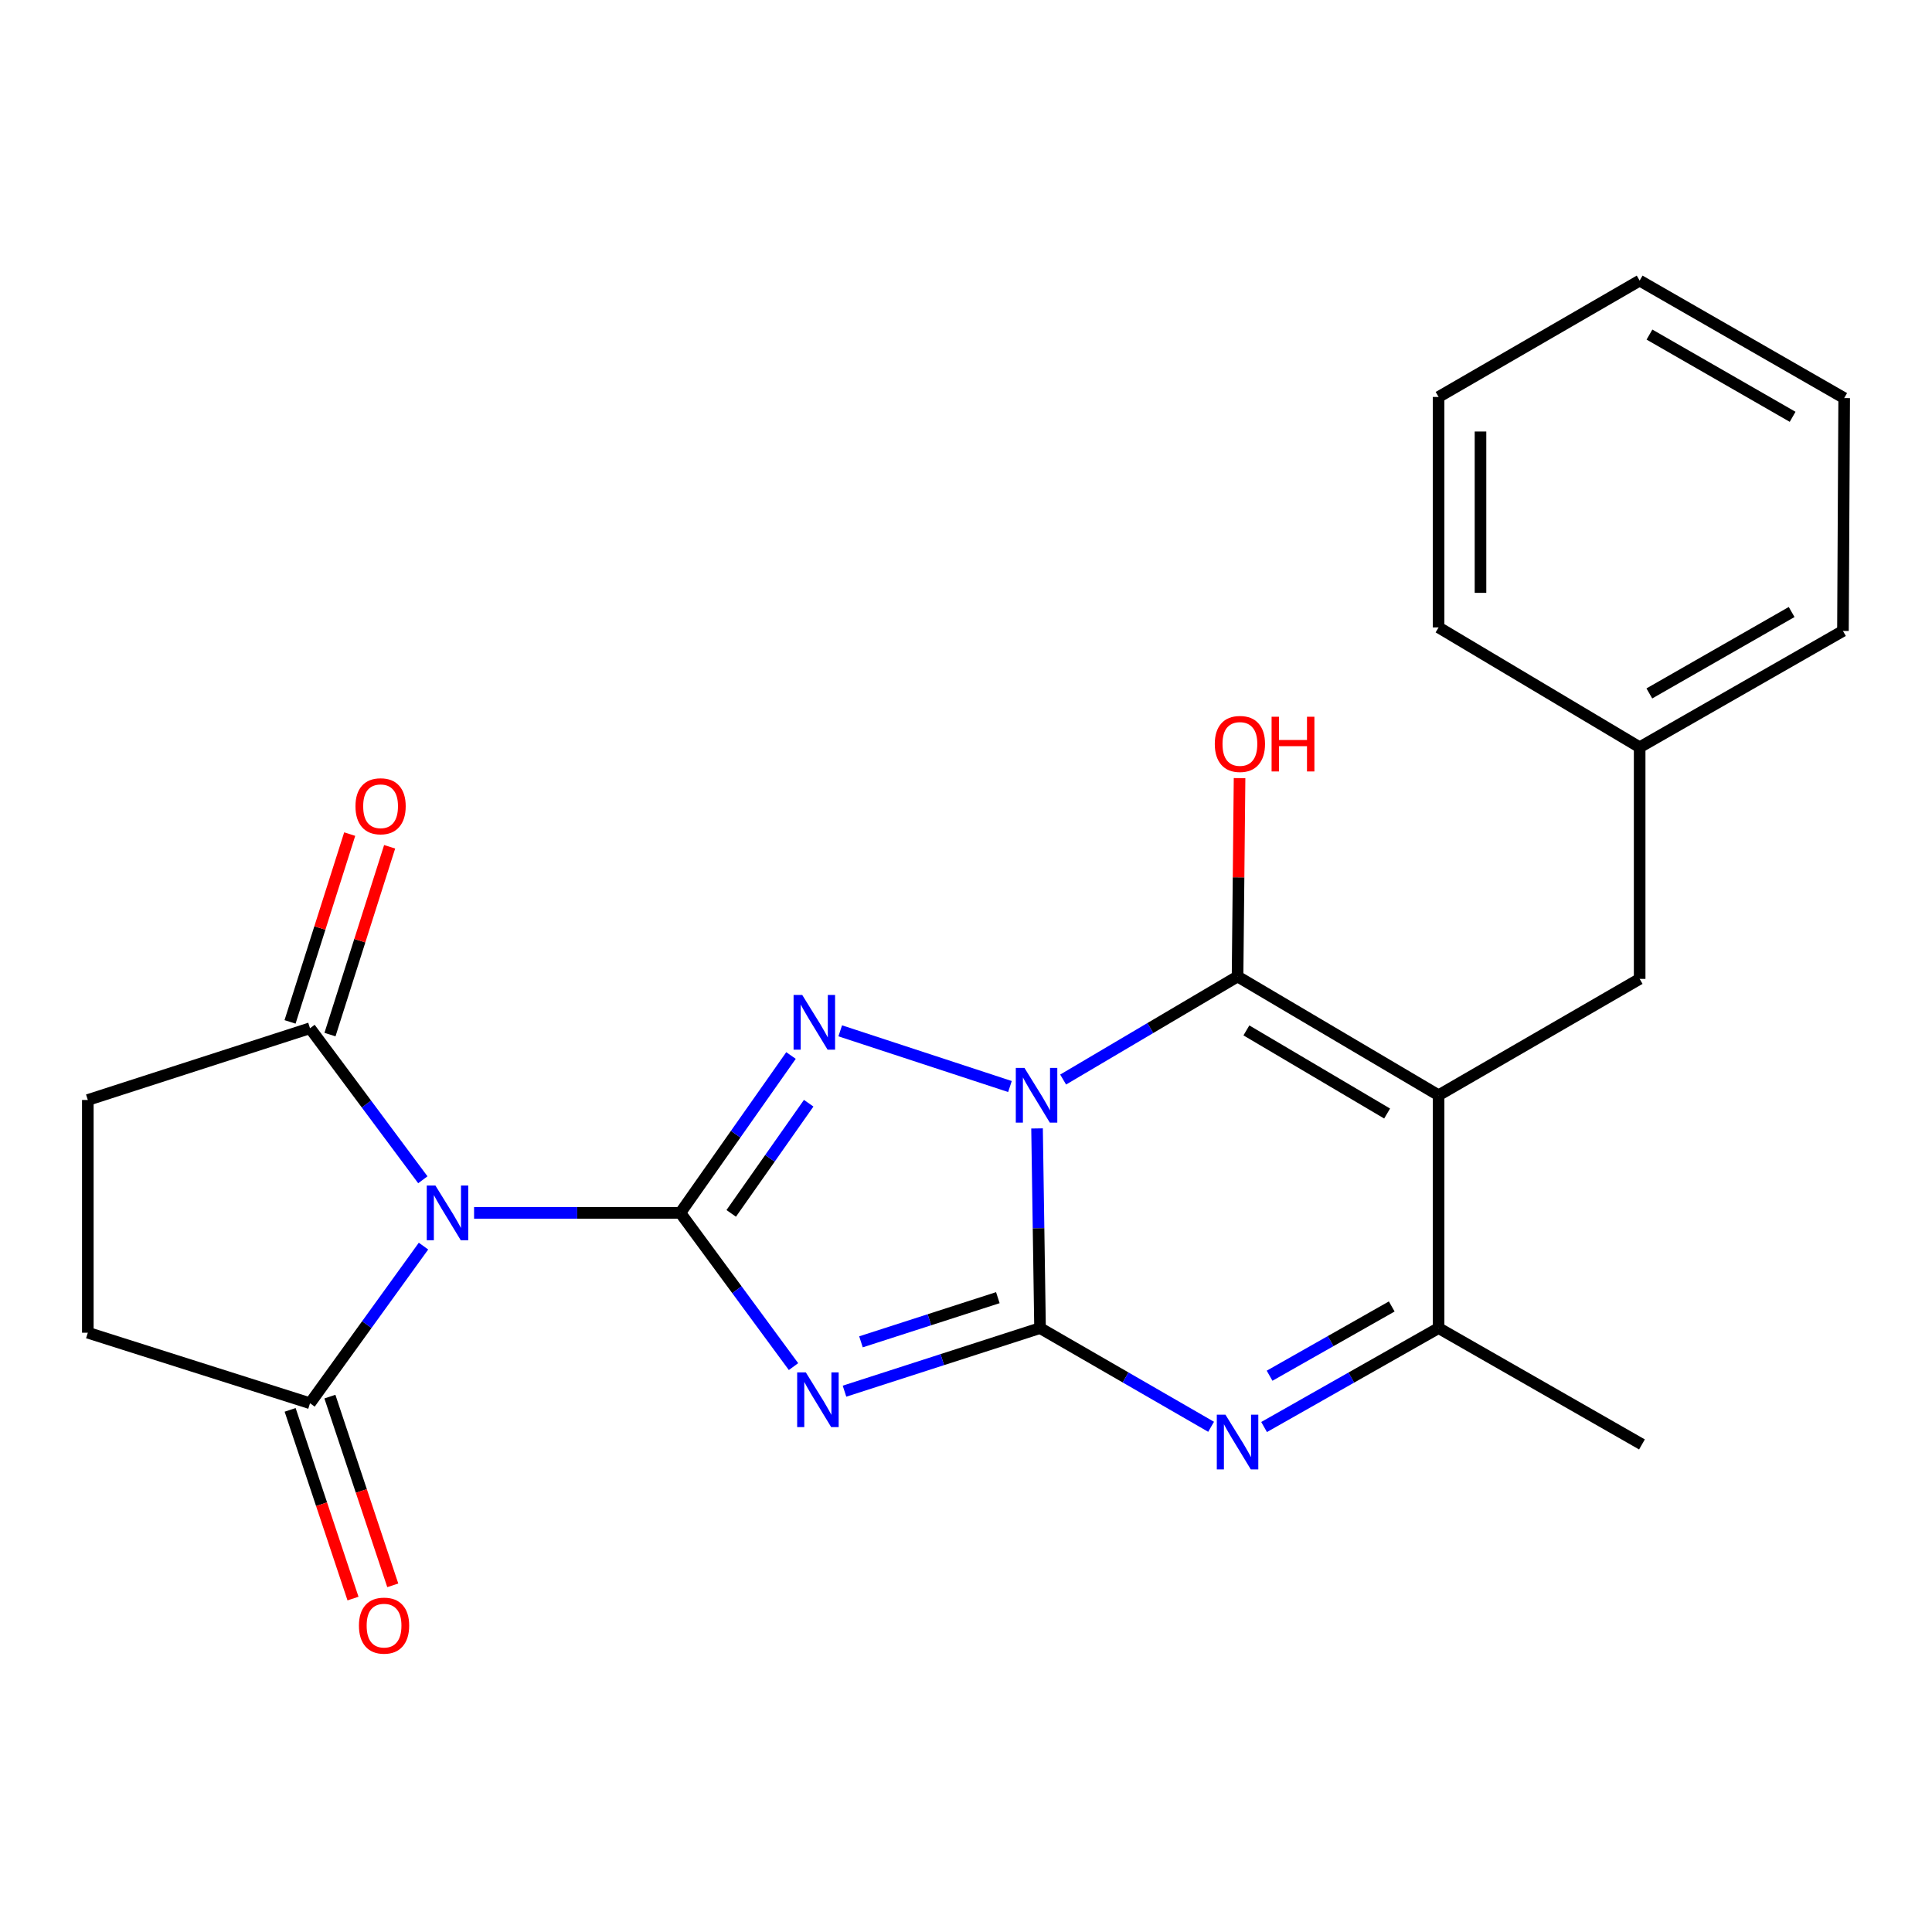 <?xml version='1.0' encoding='iso-8859-1'?>
<svg version='1.1' baseProfile='full'
              xmlns='http://www.w3.org/2000/svg'
                      xmlns:rdkit='http://www.rdkit.org/xml'
                      xmlns:xlink='http://www.w3.org/1999/xlink'
                  xml:space='preserve'
width='1000px' height='1000px' viewBox='0 0 1000 1000'>
<!-- END OF HEADER -->
<rect style='opacity:1.0;fill:#FFFFFF;stroke:none' width='1000' height='1000' x='0' y='0'> </rect>
<path class='bond-0' d='M 536.774,584.075 L 537.549,635.745' style='fill:none;fill-rule:evenodd;stroke:#0000FF;stroke-width:6px;stroke-linecap:butt;stroke-linejoin:miter;stroke-opacity:1' />
<path class='bond-0' d='M 537.549,635.745 L 538.324,687.416' style='fill:none;fill-rule:evenodd;stroke:#000000;stroke-width:6px;stroke-linecap:butt;stroke-linejoin:miter;stroke-opacity:1' />
<path class='bond-3' d='M 522.75,562.384 L 434.901,533.555' style='fill:none;fill-rule:evenodd;stroke:#0000FF;stroke-width:6px;stroke-linecap:butt;stroke-linejoin:miter;stroke-opacity:1' />
<path class='bond-4' d='M 550.277,558.772 L 595.417,532.105' style='fill:none;fill-rule:evenodd;stroke:#0000FF;stroke-width:6px;stroke-linecap:butt;stroke-linejoin:miter;stroke-opacity:1' />
<path class='bond-4' d='M 595.417,532.105 L 640.556,505.439' style='fill:none;fill-rule:evenodd;stroke:#000000;stroke-width:6px;stroke-linecap:butt;stroke-linejoin:miter;stroke-opacity:1' />
<path class='bond-2' d='M 538.324,687.416 L 487.718,703.743' style='fill:none;fill-rule:evenodd;stroke:#000000;stroke-width:6px;stroke-linecap:butt;stroke-linejoin:miter;stroke-opacity:1' />
<path class='bond-2' d='M 487.718,703.743 L 437.113,720.071' style='fill:none;fill-rule:evenodd;stroke:#0000FF;stroke-width:6px;stroke-linecap:butt;stroke-linejoin:miter;stroke-opacity:1' />
<path class='bond-2' d='M 516.481,671.67 L 481.057,683.099' style='fill:none;fill-rule:evenodd;stroke:#000000;stroke-width:6px;stroke-linecap:butt;stroke-linejoin:miter;stroke-opacity:1' />
<path class='bond-2' d='M 481.057,683.099 L 445.634,694.528' style='fill:none;fill-rule:evenodd;stroke:#0000FF;stroke-width:6px;stroke-linecap:butt;stroke-linejoin:miter;stroke-opacity:1' />
<path class='bond-7' d='M 538.324,687.416 L 582.595,712.962' style='fill:none;fill-rule:evenodd;stroke:#000000;stroke-width:6px;stroke-linecap:butt;stroke-linejoin:miter;stroke-opacity:1' />
<path class='bond-7' d='M 582.595,712.962 L 626.866,738.508' style='fill:none;fill-rule:evenodd;stroke:#0000FF;stroke-width:6px;stroke-linecap:butt;stroke-linejoin:miter;stroke-opacity:1' />
<path class='bond-1' d='M 352.14,627.785 L 380.78,587.058' style='fill:none;fill-rule:evenodd;stroke:#000000;stroke-width:6px;stroke-linecap:butt;stroke-linejoin:miter;stroke-opacity:1' />
<path class='bond-1' d='M 380.78,587.058 L 409.42,546.33' style='fill:none;fill-rule:evenodd;stroke:#0000FF;stroke-width:6px;stroke-linecap:butt;stroke-linejoin:miter;stroke-opacity:1' />
<path class='bond-1' d='M 378.477,628.045 L 398.525,599.536' style='fill:none;fill-rule:evenodd;stroke:#000000;stroke-width:6px;stroke-linecap:butt;stroke-linejoin:miter;stroke-opacity:1' />
<path class='bond-1' d='M 398.525,599.536 L 418.572,571.027' style='fill:none;fill-rule:evenodd;stroke:#0000FF;stroke-width:6px;stroke-linecap:butt;stroke-linejoin:miter;stroke-opacity:1' />
<path class='bond-5' d='M 352.14,627.785 L 298.76,627.785' style='fill:none;fill-rule:evenodd;stroke:#000000;stroke-width:6px;stroke-linecap:butt;stroke-linejoin:miter;stroke-opacity:1' />
<path class='bond-5' d='M 298.76,627.785 L 245.379,627.785' style='fill:none;fill-rule:evenodd;stroke:#0000FF;stroke-width:6px;stroke-linecap:butt;stroke-linejoin:miter;stroke-opacity:1' />
<path class='bond-24' d='M 352.14,627.785 L 381.429,667.567' style='fill:none;fill-rule:evenodd;stroke:#000000;stroke-width:6px;stroke-linecap:butt;stroke-linejoin:miter;stroke-opacity:1' />
<path class='bond-24' d='M 381.429,667.567 L 410.717,707.348' style='fill:none;fill-rule:evenodd;stroke:#0000FF;stroke-width:6px;stroke-linecap:butt;stroke-linejoin:miter;stroke-opacity:1' />
<path class='bond-6' d='M 640.556,505.439 L 744.609,566.901' style='fill:none;fill-rule:evenodd;stroke:#000000;stroke-width:6px;stroke-linecap:butt;stroke-linejoin:miter;stroke-opacity:1' />
<path class='bond-6' d='M 645.132,533.336 L 717.968,576.36' style='fill:none;fill-rule:evenodd;stroke:#000000;stroke-width:6px;stroke-linecap:butt;stroke-linejoin:miter;stroke-opacity:1' />
<path class='bond-16' d='M 640.556,505.439 L 641.075,454.097' style='fill:none;fill-rule:evenodd;stroke:#000000;stroke-width:6px;stroke-linecap:butt;stroke-linejoin:miter;stroke-opacity:1' />
<path class='bond-16' d='M 641.075,454.097 L 641.594,402.756' style='fill:none;fill-rule:evenodd;stroke:#FF0000;stroke-width:6px;stroke-linecap:butt;stroke-linejoin:miter;stroke-opacity:1' />
<path class='bond-9' d='M 218.863,610.647 L 189.663,571.432' style='fill:none;fill-rule:evenodd;stroke:#0000FF;stroke-width:6px;stroke-linecap:butt;stroke-linejoin:miter;stroke-opacity:1' />
<path class='bond-9' d='M 189.663,571.432 L 160.462,532.217' style='fill:none;fill-rule:evenodd;stroke:#000000;stroke-width:6px;stroke-linecap:butt;stroke-linejoin:miter;stroke-opacity:1' />
<path class='bond-10' d='M 219.204,644.984 L 189.833,685.651' style='fill:none;fill-rule:evenodd;stroke:#0000FF;stroke-width:6px;stroke-linecap:butt;stroke-linejoin:miter;stroke-opacity:1' />
<path class='bond-10' d='M 189.833,685.651 L 160.462,726.318' style='fill:none;fill-rule:evenodd;stroke:#000000;stroke-width:6px;stroke-linecap:butt;stroke-linejoin:miter;stroke-opacity:1' />
<path class='bond-8' d='M 744.609,566.901 L 744.609,687.416' style='fill:none;fill-rule:evenodd;stroke:#000000;stroke-width:6px;stroke-linecap:butt;stroke-linejoin:miter;stroke-opacity:1' />
<path class='bond-11' d='M 744.609,566.901 L 848.685,506.668' style='fill:none;fill-rule:evenodd;stroke:#000000;stroke-width:6px;stroke-linecap:butt;stroke-linejoin:miter;stroke-opacity:1' />
<path class='bond-25' d='M 654.287,738.624 L 699.448,713.02' style='fill:none;fill-rule:evenodd;stroke:#0000FF;stroke-width:6px;stroke-linecap:butt;stroke-linejoin:miter;stroke-opacity:1' />
<path class='bond-25' d='M 699.448,713.02 L 744.609,687.416' style='fill:none;fill-rule:evenodd;stroke:#000000;stroke-width:6px;stroke-linecap:butt;stroke-linejoin:miter;stroke-opacity:1' />
<path class='bond-25' d='M 657.136,712.072 L 688.749,694.149' style='fill:none;fill-rule:evenodd;stroke:#0000FF;stroke-width:6px;stroke-linecap:butt;stroke-linejoin:miter;stroke-opacity:1' />
<path class='bond-25' d='M 688.749,694.149 L 720.362,676.226' style='fill:none;fill-rule:evenodd;stroke:#000000;stroke-width:6px;stroke-linecap:butt;stroke-linejoin:miter;stroke-opacity:1' />
<path class='bond-18' d='M 744.609,687.416 L 849.878,747.637' style='fill:none;fill-rule:evenodd;stroke:#000000;stroke-width:6px;stroke-linecap:butt;stroke-linejoin:miter;stroke-opacity:1' />
<path class='bond-13' d='M 160.462,532.217 L 45.455,569.348' style='fill:none;fill-rule:evenodd;stroke:#000000;stroke-width:6px;stroke-linecap:butt;stroke-linejoin:miter;stroke-opacity:1' />
<path class='bond-14' d='M 170.799,535.501 L 186.239,486.898' style='fill:none;fill-rule:evenodd;stroke:#000000;stroke-width:6px;stroke-linecap:butt;stroke-linejoin:miter;stroke-opacity:1' />
<path class='bond-14' d='M 186.239,486.898 L 201.68,438.294' style='fill:none;fill-rule:evenodd;stroke:#FF0000;stroke-width:6px;stroke-linecap:butt;stroke-linejoin:miter;stroke-opacity:1' />
<path class='bond-14' d='M 150.125,528.933 L 165.565,480.33' style='fill:none;fill-rule:evenodd;stroke:#000000;stroke-width:6px;stroke-linecap:butt;stroke-linejoin:miter;stroke-opacity:1' />
<path class='bond-14' d='M 165.565,480.33 L 181.005,431.726' style='fill:none;fill-rule:evenodd;stroke:#FF0000;stroke-width:6px;stroke-linecap:butt;stroke-linejoin:miter;stroke-opacity:1' />
<path class='bond-12' d='M 160.462,726.318 L 45.455,689.814' style='fill:none;fill-rule:evenodd;stroke:#000000;stroke-width:6px;stroke-linecap:butt;stroke-linejoin:miter;stroke-opacity:1' />
<path class='bond-15' d='M 150.172,729.747 L 166.443,778.581' style='fill:none;fill-rule:evenodd;stroke:#000000;stroke-width:6px;stroke-linecap:butt;stroke-linejoin:miter;stroke-opacity:1' />
<path class='bond-15' d='M 166.443,778.581 L 182.714,827.415' style='fill:none;fill-rule:evenodd;stroke:#FF0000;stroke-width:6px;stroke-linecap:butt;stroke-linejoin:miter;stroke-opacity:1' />
<path class='bond-15' d='M 170.752,722.89 L 187.023,771.724' style='fill:none;fill-rule:evenodd;stroke:#000000;stroke-width:6px;stroke-linecap:butt;stroke-linejoin:miter;stroke-opacity:1' />
<path class='bond-15' d='M 187.023,771.724 L 203.294,820.558' style='fill:none;fill-rule:evenodd;stroke:#FF0000;stroke-width:6px;stroke-linecap:butt;stroke-linejoin:miter;stroke-opacity:1' />
<path class='bond-17' d='M 848.685,506.668 L 848.685,386.78' style='fill:none;fill-rule:evenodd;stroke:#000000;stroke-width:6px;stroke-linecap:butt;stroke-linejoin:miter;stroke-opacity:1' />
<path class='bond-26' d='M 45.455,689.814 L 45.455,569.348' style='fill:none;fill-rule:evenodd;stroke:#000000;stroke-width:6px;stroke-linecap:butt;stroke-linejoin:miter;stroke-opacity:1' />
<path class='bond-19' d='M 848.685,386.78 L 953.907,326.571' style='fill:none;fill-rule:evenodd;stroke:#000000;stroke-width:6px;stroke-linecap:butt;stroke-linejoin:miter;stroke-opacity:1' />
<path class='bond-19' d='M 853.695,358.92 L 927.35,316.774' style='fill:none;fill-rule:evenodd;stroke:#000000;stroke-width:6px;stroke-linecap:butt;stroke-linejoin:miter;stroke-opacity:1' />
<path class='bond-20' d='M 848.685,386.78 L 744.609,324.751' style='fill:none;fill-rule:evenodd;stroke:#000000;stroke-width:6px;stroke-linecap:butt;stroke-linejoin:miter;stroke-opacity:1' />
<path class='bond-22' d='M 953.907,326.571 L 954.545,206.056' style='fill:none;fill-rule:evenodd;stroke:#000000;stroke-width:6px;stroke-linecap:butt;stroke-linejoin:miter;stroke-opacity:1' />
<path class='bond-21' d='M 744.609,324.751 L 744.609,205.466' style='fill:none;fill-rule:evenodd;stroke:#000000;stroke-width:6px;stroke-linecap:butt;stroke-linejoin:miter;stroke-opacity:1' />
<path class='bond-21' d='M 766.301,306.858 L 766.301,223.358' style='fill:none;fill-rule:evenodd;stroke:#000000;stroke-width:6px;stroke-linecap:butt;stroke-linejoin:miter;stroke-opacity:1' />
<path class='bond-23' d='M 744.609,205.466 L 848.685,145.244' style='fill:none;fill-rule:evenodd;stroke:#000000;stroke-width:6px;stroke-linecap:butt;stroke-linejoin:miter;stroke-opacity:1' />
<path class='bond-27' d='M 954.545,206.056 L 848.685,145.244' style='fill:none;fill-rule:evenodd;stroke:#000000;stroke-width:6px;stroke-linecap:butt;stroke-linejoin:miter;stroke-opacity:1' />
<path class='bond-27' d='M 927.861,215.744 L 853.759,173.176' style='fill:none;fill-rule:evenodd;stroke:#000000;stroke-width:6px;stroke-linecap:butt;stroke-linejoin:miter;stroke-opacity:1' />
<path  class='atom-0' d='M 530.256 552.741
L 539.536 567.741
Q 540.456 569.221, 541.936 571.901
Q 543.416 574.581, 543.496 574.741
L 543.496 552.741
L 547.256 552.741
L 547.256 581.061
L 543.376 581.061
L 533.416 564.661
Q 532.256 562.741, 531.016 560.541
Q 529.816 558.341, 529.456 557.661
L 529.456 581.061
L 525.776 581.061
L 525.776 552.741
L 530.256 552.741
' fill='#0000FF'/>
<path  class='atom-3' d='M 417.093 710.35
L 426.373 725.35
Q 427.293 726.83, 428.773 729.51
Q 430.253 732.19, 430.333 732.35
L 430.333 710.35
L 434.093 710.35
L 434.093 738.67
L 430.213 738.67
L 420.253 722.27
Q 419.093 720.35, 417.853 718.15
Q 416.653 715.95, 416.293 715.27
L 416.293 738.67
L 412.613 738.67
L 412.613 710.35
L 417.093 710.35
' fill='#0000FF'/>
<path  class='atom-4' d='M 415.237 514.996
L 424.517 529.996
Q 425.437 531.476, 426.917 534.156
Q 428.397 536.836, 428.477 536.996
L 428.477 514.996
L 432.237 514.996
L 432.237 543.316
L 428.357 543.316
L 418.397 526.916
Q 417.237 524.996, 415.997 522.796
Q 414.797 520.596, 414.437 519.916
L 414.437 543.316
L 410.757 543.316
L 410.757 514.996
L 415.237 514.996
' fill='#0000FF'/>
<path  class='atom-6' d='M 225.366 613.625
L 234.646 628.625
Q 235.566 630.105, 237.046 632.785
Q 238.526 635.465, 238.606 635.625
L 238.606 613.625
L 242.366 613.625
L 242.366 641.945
L 238.486 641.945
L 228.526 625.545
Q 227.366 623.625, 226.126 621.425
Q 224.926 619.225, 224.566 618.545
L 224.566 641.945
L 220.886 641.945
L 220.886 613.625
L 225.366 613.625
' fill='#0000FF'/>
<path  class='atom-8' d='M 634.296 732.248
L 643.576 747.248
Q 644.496 748.728, 645.976 751.408
Q 647.456 754.088, 647.536 754.248
L 647.536 732.248
L 651.296 732.248
L 651.296 760.568
L 647.416 760.568
L 637.456 744.168
Q 636.296 742.248, 635.056 740.048
Q 633.856 737.848, 633.496 737.168
L 633.496 760.568
L 629.816 760.568
L 629.816 732.248
L 634.296 732.248
' fill='#0000FF'/>
<path  class='atom-15' d='M 183.99 417.314
Q 183.99 410.514, 187.35 406.714
Q 190.71 402.914, 196.99 402.914
Q 203.27 402.914, 206.63 406.714
Q 209.99 410.514, 209.99 417.314
Q 209.99 424.194, 206.59 428.114
Q 203.19 431.994, 196.99 431.994
Q 190.75 431.994, 187.35 428.114
Q 183.99 424.234, 183.99 417.314
M 196.99 428.794
Q 201.31 428.794, 203.63 425.914
Q 205.99 422.994, 205.99 417.314
Q 205.99 411.754, 203.63 408.954
Q 201.31 406.114, 196.99 406.114
Q 192.67 406.114, 190.31 408.914
Q 187.99 411.714, 187.99 417.314
Q 187.99 423.034, 190.31 425.914
Q 192.67 428.794, 196.99 428.794
' fill='#FF0000'/>
<path  class='atom-16' d='M 185.785 841.417
Q 185.785 834.617, 189.145 830.817
Q 192.505 827.017, 198.785 827.017
Q 205.065 827.017, 208.425 830.817
Q 211.785 834.617, 211.785 841.417
Q 211.785 848.297, 208.385 852.217
Q 204.985 856.097, 198.785 856.097
Q 192.545 856.097, 189.145 852.217
Q 185.785 848.337, 185.785 841.417
M 198.785 852.897
Q 203.105 852.897, 205.425 850.017
Q 207.785 847.097, 207.785 841.417
Q 207.785 835.857, 205.425 833.057
Q 203.105 830.217, 198.785 830.217
Q 194.465 830.217, 192.105 833.017
Q 189.785 835.817, 189.785 841.417
Q 189.785 847.137, 192.105 850.017
Q 194.465 852.897, 198.785 852.897
' fill='#FF0000'/>
<path  class='atom-17' d='M 628.774 385.064
Q 628.774 378.264, 632.134 374.464
Q 635.494 370.664, 641.774 370.664
Q 648.054 370.664, 651.414 374.464
Q 654.774 378.264, 654.774 385.064
Q 654.774 391.944, 651.374 395.864
Q 647.974 399.744, 641.774 399.744
Q 635.534 399.744, 632.134 395.864
Q 628.774 391.984, 628.774 385.064
M 641.774 396.544
Q 646.094 396.544, 648.414 393.664
Q 650.774 390.744, 650.774 385.064
Q 650.774 379.504, 648.414 376.704
Q 646.094 373.864, 641.774 373.864
Q 637.454 373.864, 635.094 376.664
Q 632.774 379.464, 632.774 385.064
Q 632.774 390.784, 635.094 393.664
Q 637.454 396.544, 641.774 396.544
' fill='#FF0000'/>
<path  class='atom-17' d='M 658.174 370.984
L 662.014 370.984
L 662.014 383.024
L 676.494 383.024
L 676.494 370.984
L 680.334 370.984
L 680.334 399.304
L 676.494 399.304
L 676.494 386.224
L 662.014 386.224
L 662.014 399.304
L 658.174 399.304
L 658.174 370.984
' fill='#FF0000'/>
</svg>
